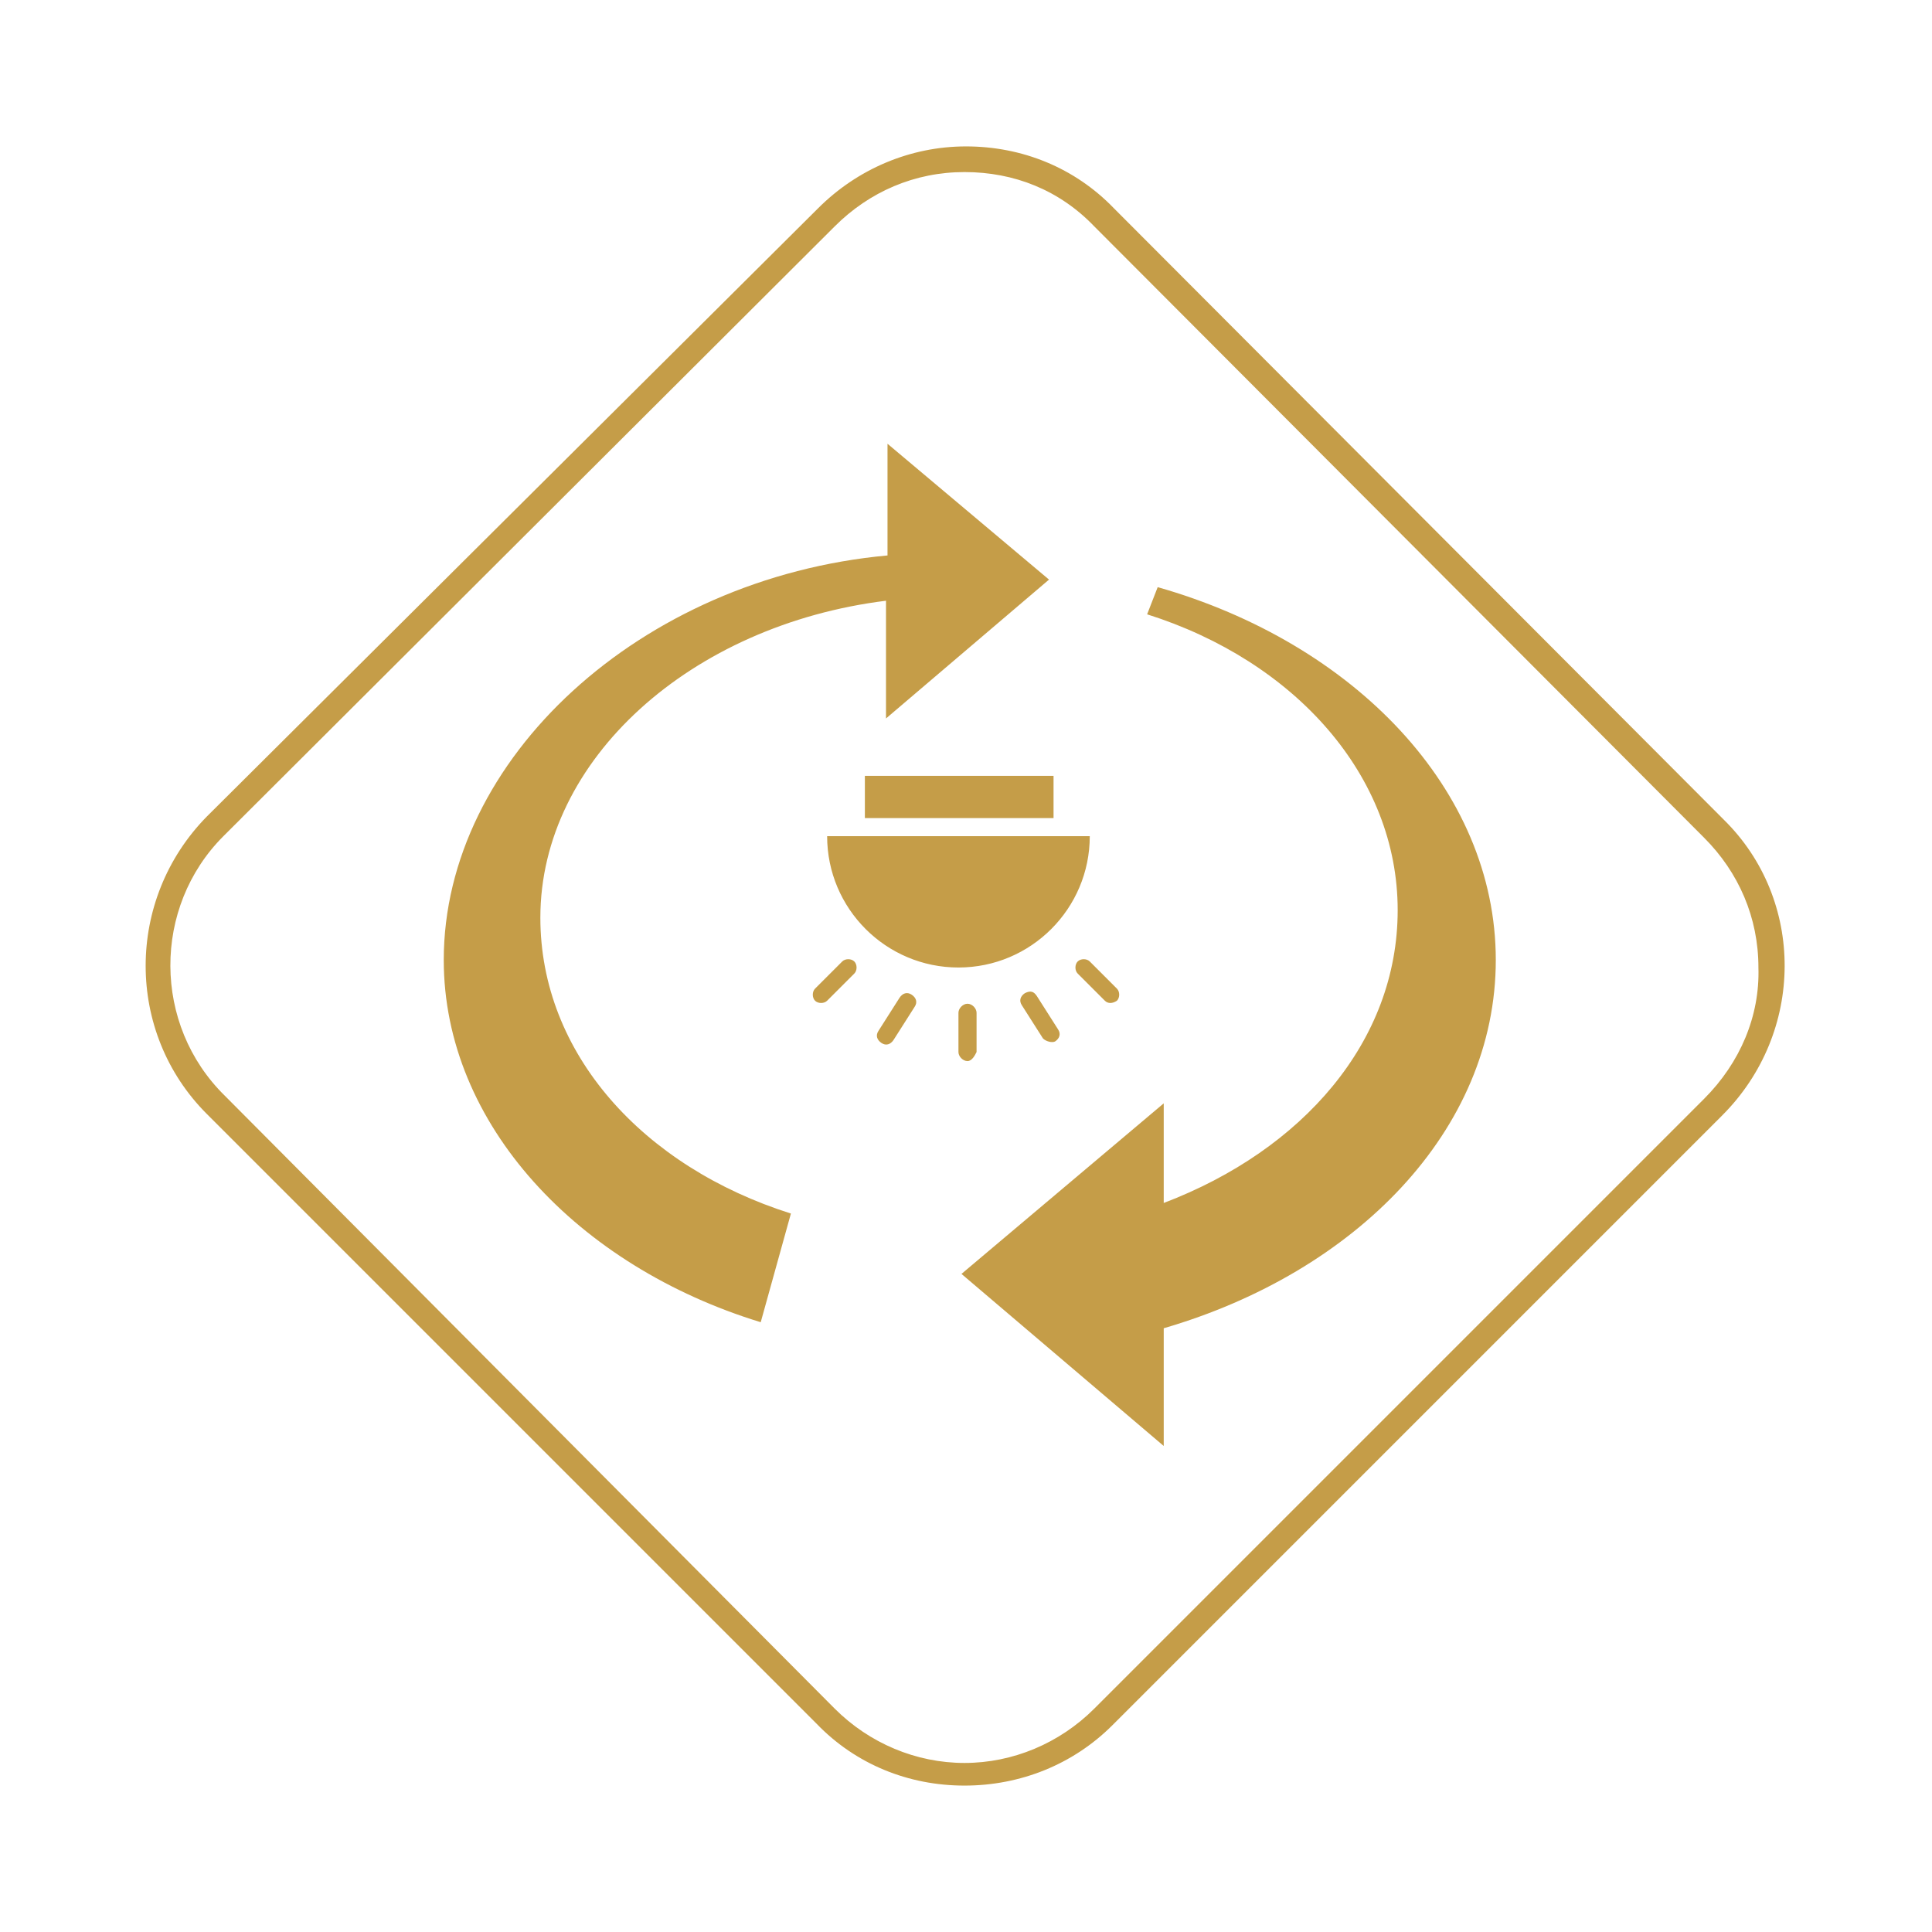 <svg height="128" width="128" viewBox="0 0 128 128" xmlns:xlink="http://www.w3.org/1999/xlink" xmlns="http://www.w3.org/2000/svg" version="1.1">
<path fill="#C59D48" d="M114.2,54.3L73.8,13.8c-2.6-2.7-6.1-4.1-9.8-4.1s-7.2,1.5-9.8,4.1L13.7,54.1c-5.4,5.5-5.4,14.3,0,19.7l40.4,40.4
	c2.6,2.7,6.1,4.1,9.8,4.1c3.7,0,7.2-1.4,9.8-4l40.4-40.4C119.6,68.4,119.6,59.6,114.2,54.3z M112.9,72.8l-40.4,40.4
	c-2.3,2.3-5.4,3.6-8.6,3.6s-6.3-1.3-8.6-3.6L14.9,72.6c-4.8-4.7-4.8-12.5-0.1-17.2L55.3,15c2.3-2.3,5.3-3.6,8.6-3.6s6.3,1.2,8.6,3.6
	l40.4,40.5c2.3,2.3,3.6,5.3,3.6,8.6C116.6,67.3,115.3,70.4,112.9,72.8z M72.2,63.7l1.8,1.8c0.2,0.2,0.2,0.6,0,0.8
	c-0.3,0.2-0.6,0.2-0.8,0l-1.8-1.8c-0.2-0.2-0.2-0.6,0-0.8S72,63.5,72.2,63.7z M56.6,63.7c0.2,0.2,0.2,0.6,0,0.8l-1.8,1.8
	c-0.2,0.2-0.6,0.2-0.8,0s-0.2-0.6,0-0.8l1.8-1.8C56,63.5,56.4,63.5,56.6,63.7z M63.5,64.1c-4.8,0-8.7-3.9-8.7-8.7h17.4
	C72.2,60.2,68.3,64.1,63.5,64.1z M57.3,51.4h12.5v2.8H57.3V51.4z M60.6,66.7l-1.4,2.2c-0.2,0.3-0.5,0.4-0.8,0.2s-0.4-0.5-0.2-0.8
	l1.4-2.2c0.2-0.3,0.5-0.4,0.8-0.2C60.7,66.1,60.8,66.4,60.6,66.7z M64.1,70.3c-0.3,0-0.6-0.3-0.6-0.6v-2.6c0-0.3,0.3-0.6,0.6-0.6
	c0.3,0,0.6,0.3,0.6,0.6v2.6C64.6,69.9,64.4,70.3,64.1,70.3z M68.7,66l1.4,2.2c0.2,0.3,0.1,0.6-0.2,0.8c-0.2,0.1-0.6,0-0.8-0.2
	l-1.4-2.2c-0.2-0.3-0.1-0.6,0.2-0.8C68.3,65.6,68.5,65.7,68.7,66z M52.4,80.4l-2,7.2c-12.1-3.7-21-13.1-21-24
	c0-13.3,13-25.3,29.4-26.8v-7.4l10.7,9l-10.8,9.2v-7.8c-12.9,1.6-22.9,10.5-22.9,21C35.8,69.8,42.6,77.3,52.4,80.4z M99.1,63.6
	c0,11.3-9.3,20.7-22,24.4v7.8L63.7,84.4l13.4-11.3v6.6c9.2-3.5,15.5-10.7,15.5-19.4c0-8.9-6.8-16.5-16.6-19.6l0.7-1.8
	C89.7,42.6,99.1,52.3,99.1,63.6z"></path>
</svg>